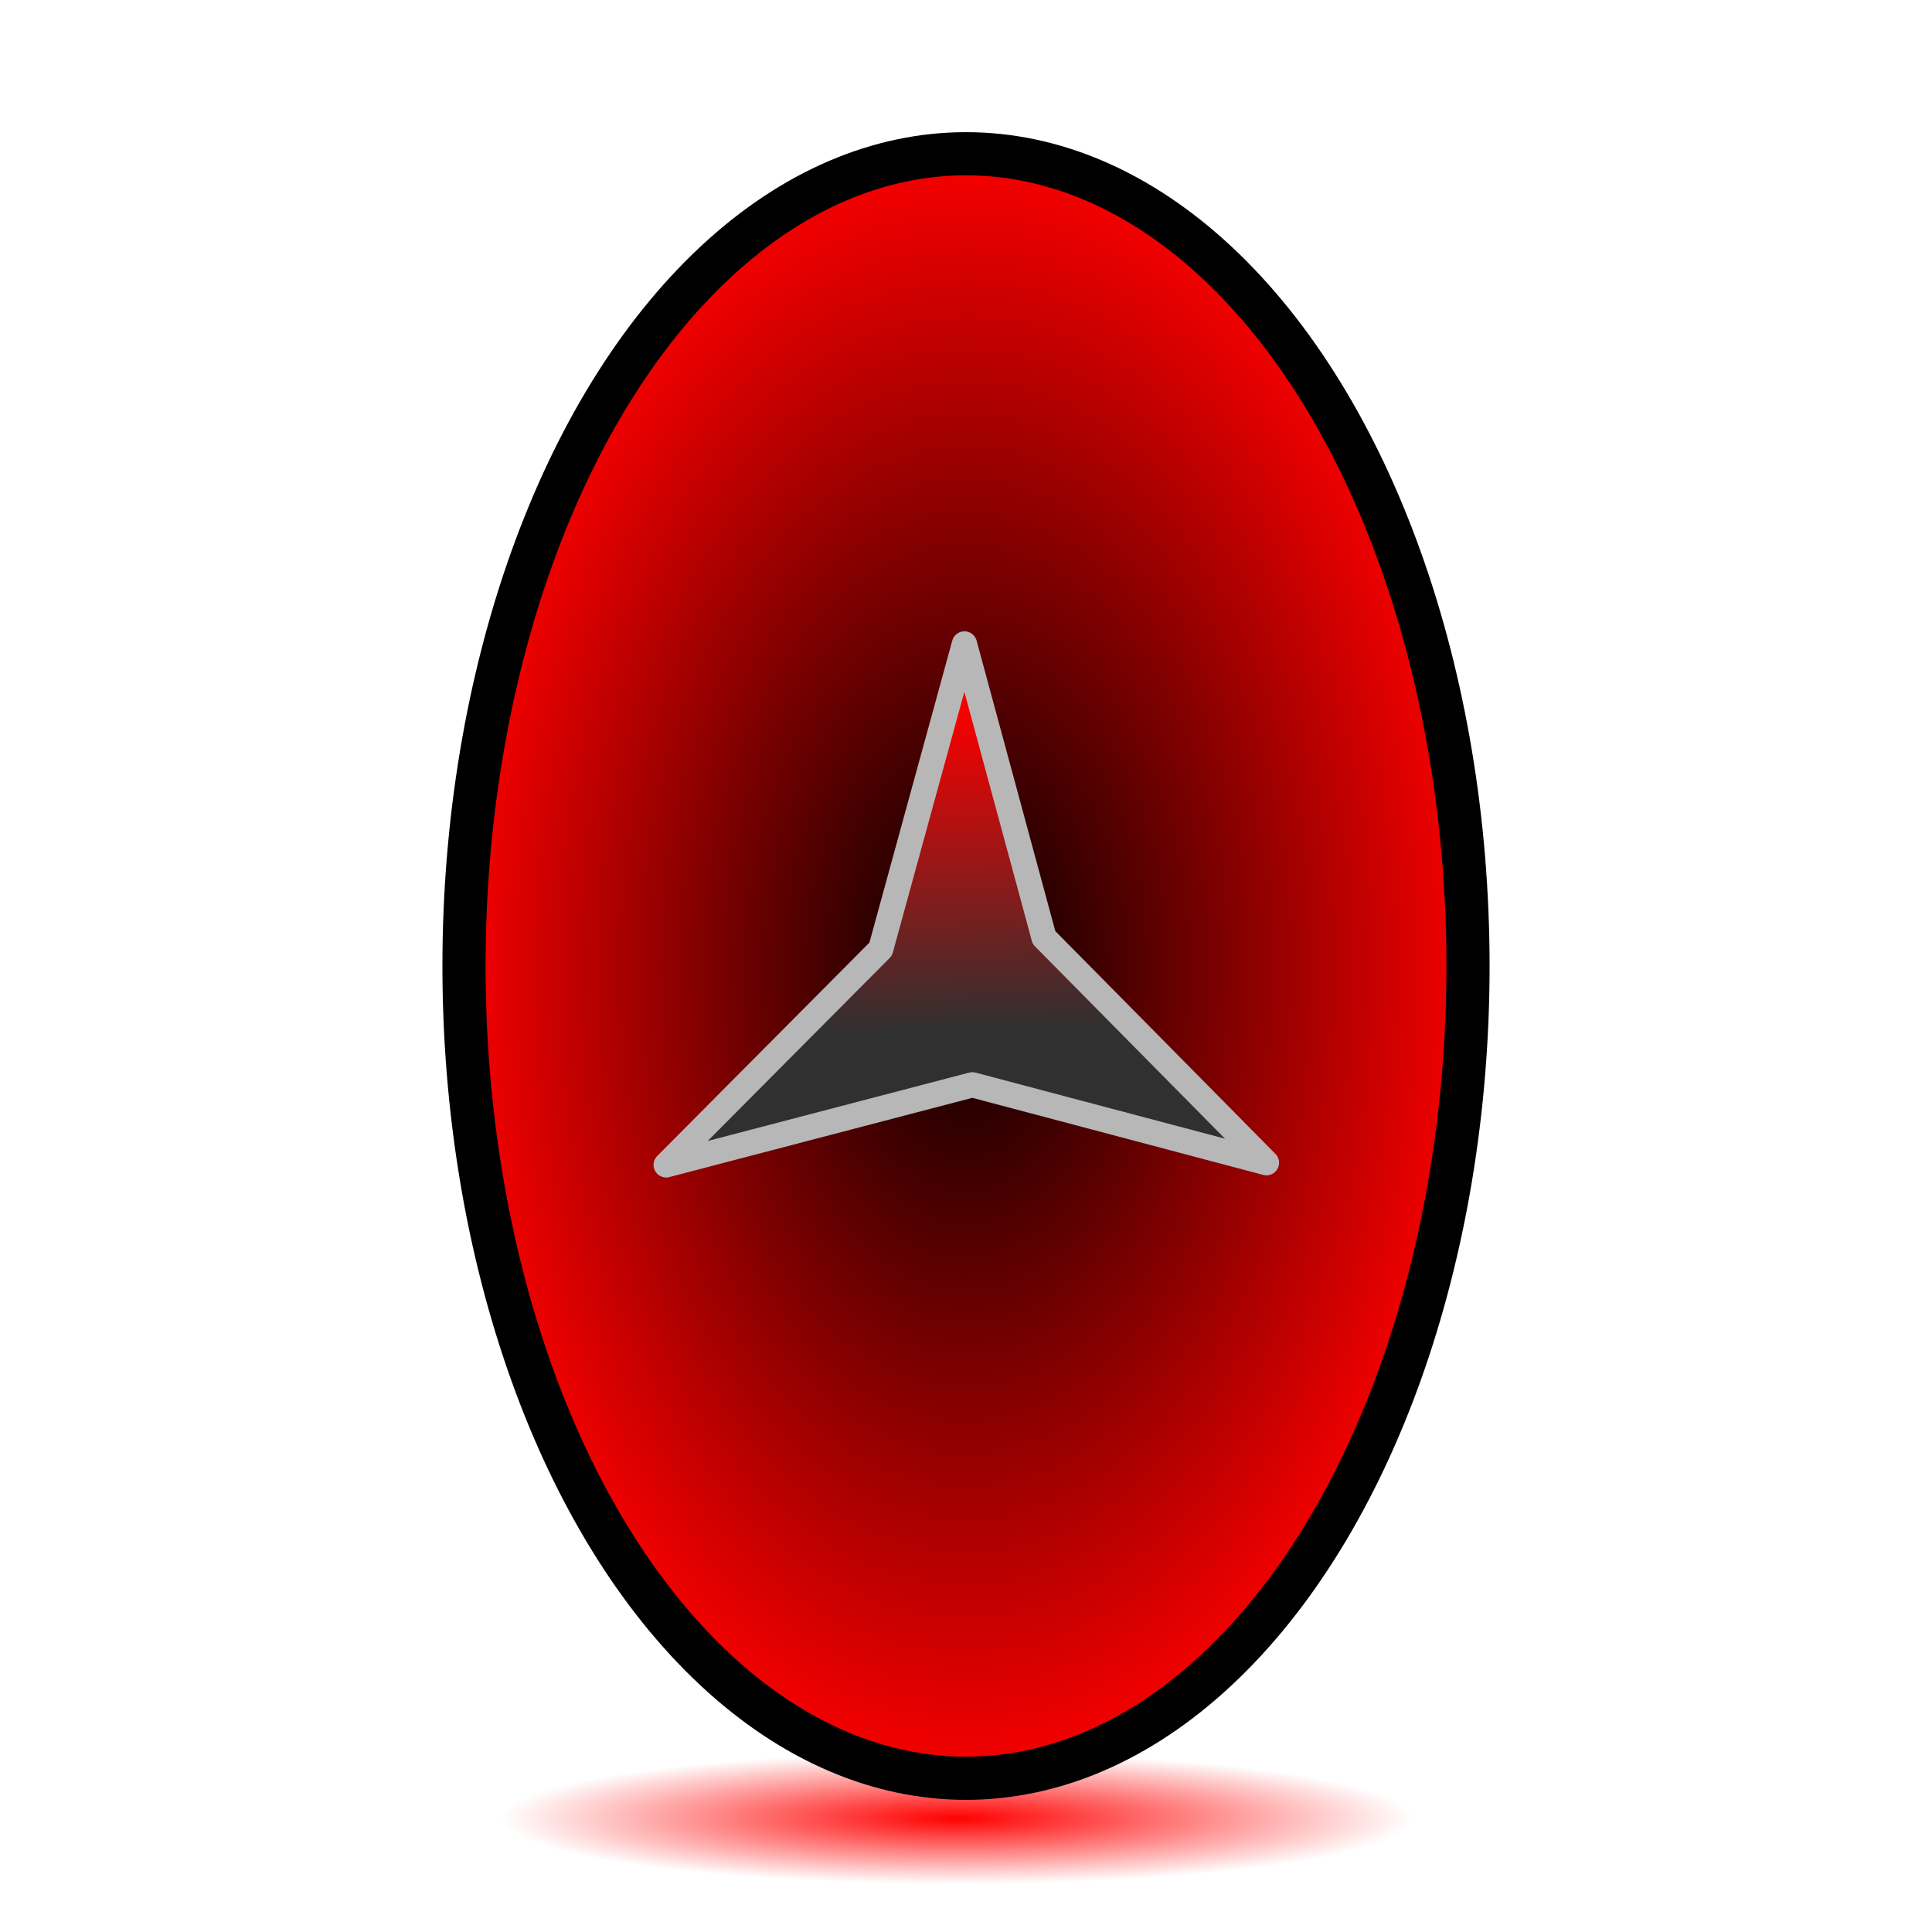 <?xml version="1.0" encoding="UTF-8" standalone="no"?>
<!-- Created with Inkscape (http://www.inkscape.org/) -->

<svg
   width="512mm"
   height="512mm"
   viewBox="0 0 512 512"
   version="1.1"
   id="svg5"
   inkscape:version="1.1.2 (0a00cf5339, 2022-02-04)"
   sodipodi:docname="portallogo.svg"
   inkscape:export-filename="/var/www/html/portal/assets/images/branding/portallogo.png"
   inkscape:export-xdpi="25.4"
   inkscape:export-ydpi="25.4"
   xmlns:inkscape="http://www.inkscape.org/namespaces/inkscape"
   xmlns:sodipodi="http://sodipodi.sourceforge.net/DTD/sodipodi-0.dtd"
   xmlns:xlink="http://www.w3.org/1999/xlink"
   xmlns="http://www.w3.org/2000/svg"
   xmlns:svg="http://www.w3.org/2000/svg"
   xmlns:rdf="http://www.w3.org/1999/02/22-rdf-syntax-ns#"
   xmlns:cc="http://creativecommons.org/ns#"
   xmlns:dc="http://purl.org/dc/elements/1.1/">
  <title
     id="title2629">V0LT Portal Logo</title>
  <sodipodi:namedview
     id="namedview7"
     pagecolor="#ffffff"
     bordercolor="#666666"
     borderopacity="1.0"
     inkscape:pageshadow="2"
     inkscape:pageopacity="0.0"
     inkscape:pagecheckerboard="0"
     inkscape:document-units="mm"
     showgrid="false"
     inkscape:zoom="0.35811768"
     inkscape:cx="913.10768"
     inkscape:cy="1005.2562"
     inkscape:window-width="1503"
     inkscape:window-height="933"
     inkscape:window-x="0"
     inkscape:window-y="32"
     inkscape:window-maximized="1"
     inkscape:current-layer="layer1" />
  <defs
     id="defs2">
    <inkscape:path-effect
       effect="rough_hatches"
       id="path-effect2749"
       is_visible="true"
       lpeversion="1"
       direction="256,251 , 66.518,0"
       dist_rdm="90;1"
       growth="0"
       do_bend="true"
       bender="256,256 , 5,0"
       bottom_edge_variation="43.051;1"
       top_edge_variation="43.051;1"
       bottom_tgt_variation="0;1"
       top_tgt_variation="0;1"
       scale_bf="1"
       scale_bb="1"
       scale_tf="1"
       scale_tb="1"
       top_smth_variation="0;1"
       bottom_smth_variation="0;1"
       fat_output="true"
       stroke_width_top="1"
       stroke_width_bottom="1"
       front_thickness="1"
       back_thickness="0.25" />
    <inkscape:path-effect
       effect="rough_hatches"
       id="path-effect2703"
       is_visible="true"
       lpeversion="1"
       direction="256,251 , 66.518,0"
       dist_rdm="75;1"
       growth="0"
       do_bend="true"
       bender="256,256 , 5,0"
       bottom_edge_variation="43.051;1"
       top_edge_variation="43.051;1"
       bottom_tgt_variation="0;1"
       top_tgt_variation="0;1"
       scale_bf="1"
       scale_bb="1"
       scale_tf="1"
       scale_tb="1"
       top_smth_variation="0;1"
       bottom_smth_variation="0;1"
       fat_output="true"
       stroke_width_top="3.3"
       stroke_width_bottom="1"
       front_thickness="1"
       back_thickness="0.25" />
    <linearGradient
       inkscape:collect="always"
       id="linearGradient2486">
      <stop
         style="stop-color:#ff0000;stop-opacity:1"
         offset="0"
         id="stop2482" />
      <stop
         style="stop-color:#ff0000;stop-opacity:0"
         offset="1"
         id="stop2484" />
    </linearGradient>
    <inkscape:path-effect
       effect="roughen"
       id="path-effect2281"
       is_visible="true"
       lpeversion="1.1"
       method="size"
       max_segment_size="5.321"
       segments="3"
       displace_x="10;1"
       displace_y="10;1"
       global_randomize="1;1"
       handles="along"
       shift_nodes="true"
       fixed_displacement="false"
       spray_tool_friendly="false" />
    <inkscape:path-effect
       effect="lattice2"
       gridpoint0="122.964,40.743"
       gridpoint1="389.036,40.743"
       gridpoint2="122.964,471.257"
       gridpoint3="389.036,471.257"
       gridpoint4="189.482,40.743"
       gridpoint5="322.518,40.743"
       gridpoint6="189.482,471.257"
       gridpoint7="322.518,471.257"
       gridpoint8x9="256,40.743"
       gridpoint10x11="256,471.257"
       gridpoint12="122.964,148.372"
       gridpoint13="354.635,126.372"
       gridpoint14="150.362,366.52"
       gridpoint15="389.036,363.628"
       gridpoint16="189.482,148.372"
       gridpoint17="282.059,166.678"
       gridpoint18="189.482,363.628"
       gridpoint19="285.164,300.053"
       gridpoint20x21="227.033,122.272"
       gridpoint22x23="311.597,394.486"
       gridpoint24x26="100.048,255.178"
       gridpoint25x27="389.036,256"
       gridpoint28x30="233.979,285.35"
       gridpoint29x31="352.547,201.1"
       gridpoint32x33x34x35="256.4,256"
       id="path-effect2257"
       is_visible="true"
       lpeversion="1"
       horizontal_mirror="false"
       vertical_mirror="false"
       perimetral="false"
       live_update="true" />
    <linearGradient
       inkscape:collect="always"
       id="linearGradient1024">
      <stop
         style="stop-color:#000000;stop-opacity:1"
         offset="0"
         id="stop1020" />
      <stop
         style="stop-color:#ff0000;stop-opacity:1"
         offset="1"
         id="stop1022" />
    </linearGradient>
    <radialGradient
       inkscape:collect="always"
       xlink:href="#linearGradient1024"
       id="radialGradient1026"
       cx="256"
       cy="256"
       fx="256"
       fy="256"
       r="138.754"
       gradientTransform="matrix(1,0,0,1.593,0,-151.696)"
       gradientUnits="userSpaceOnUse" />
    <linearGradient
       inkscape:collect="always"
       id="linearGradient847">
      <stop
         style="stop-color:#303030;stop-opacity:1"
         offset="0"
         id="stop843" />
      <stop
         style="stop-color:#f60000;stop-opacity:1"
         offset="1"
         id="stop845" />
    </linearGradient>
    <linearGradient
       inkscape:collect="always"
       xlink:href="#linearGradient847"
       id="linearGradient849"
       x1="513.409"
       y1="705.853"
       x2="500.907"
       y2="207.359"
       gradientUnits="userSpaceOnUse"
       gradientTransform="translate(6.01,4.642)" />
    <radialGradient
       inkscape:collect="always"
       xlink:href="#linearGradient2486"
       id="radialGradient2480"
       cx="253.503"
       cy="481.962"
       fx="253.503"
       fy="481.962"
       r="95.944"
       gradientTransform="matrix(1.259,0,0,0.182,-65.564,394.144)"
       gradientUnits="userSpaceOnUse" />
  </defs>
  <g
     inkscape:label="Layer 1"
     inkscape:groupmode="layer"
     id="layer1">
    <ellipse
       style="fill:url(#radialGradient1026);fill-opacity:1;stroke:none;stroke-width:11.436;stroke-linecap:round;stroke-linejoin:round"
       id="PortalInterior"
       cx="256"
       cy="256"
       rx="133.036"
       ry="215.257" />
    <path
       sodipodi:type="star"
       style="fill:url(#linearGradient849);fill-opacity:1;stroke:#b7b7b7;stroke-width:40;stroke-linecap:round;stroke-linejoin:round;stroke-miterlimit:4;stroke-dasharray:none;stroke-opacity:1;paint-order:markers stroke fill"
       id="PredatorLogo"
       sodipodi:sides="3"
       sodipodi:cx="511.51102"
       sodipodi:cy="648"
       sodipodi:r1="550"
       sodipodi:r2="150"
       sodipodi:arg1="0.52"
       sodipodi:arg2="1.5"
       inkscape:flatsided="false"
       inkscape:rounded="0"
       inkscape:randomized="0"
       d="M 988.812,921.284 522.122,797.624 36.19,924.712 376.627,582.377 509.532,98.004 635.784,563.999 Z"
       transform="matrix(0.167,0,0,0.167,170.493,154.279)" />
    <ellipse
       style="fill:url(#radialGradient2480);fill-opacity:1;stroke:none;stroke-width:6.293;stroke-linecap:round;stroke-linejoin:round;stroke-miterlimit:4;stroke-dasharray:none;stroke-dashoffset:0;stroke-opacity:1"
       id="PortalShadow"
       cx="253.503"
       cy="481.962"
       rx="120.758"
       ry="17.482" />
    <ellipse
       style="fill:none;fill-opacity:1;stroke:#000000;stroke-width:11.436;stroke-linecap:round;stroke-linejoin:round"
       id="PortalPerimeter"
       cx="256"
       cy="256"
       rx="133.036"
       ry="215.257" />
  </g>
</svg>
